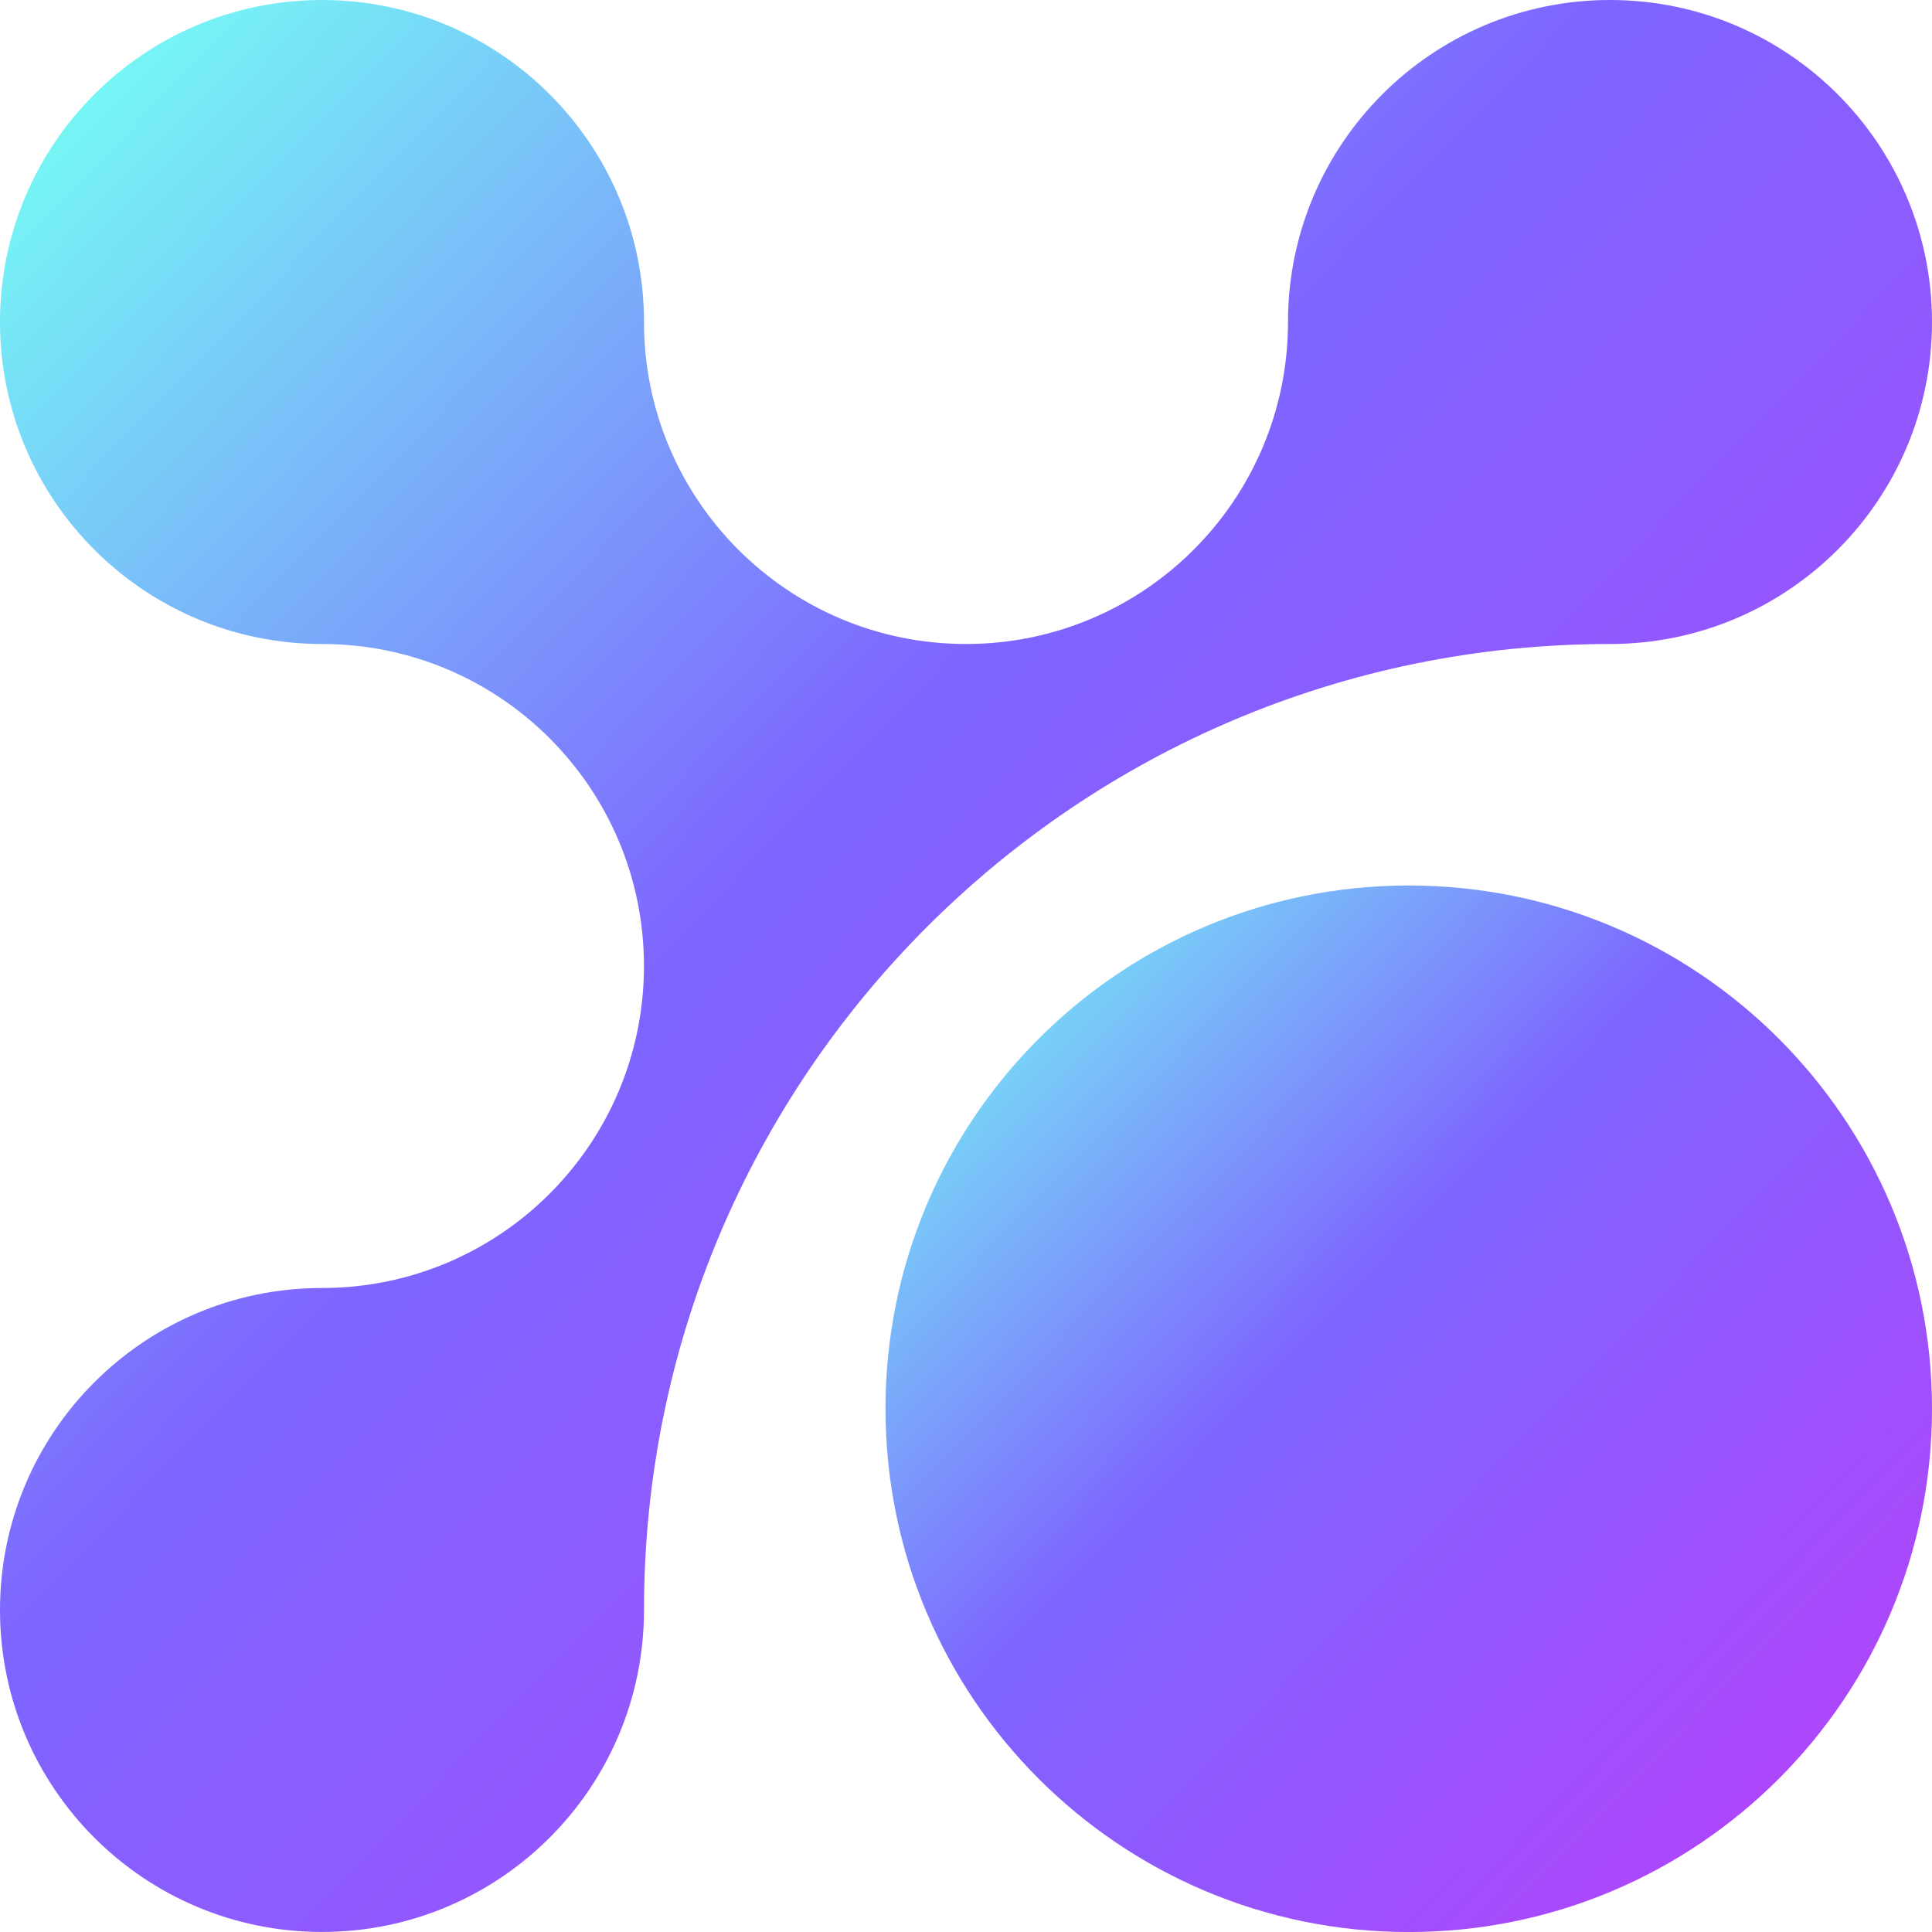 <svg width="48" height="48" viewBox="0 0 48 48" fill="none" xmlns="http://www.w3.org/2000/svg">
<g clip-path="url(#clip0_235_976)">
<path d="M8 16C3.583 16 0 12.418 0 8C0 3.582 3.583 0 8 0C12.418 0 16 3.582 16 8C16 12.418 19.582 16 24 16C28.418 16 32 12.418 32 8C32 3.582 35.582 0 40 0C44.418 0 48 3.582 48 8C48 12.418 44.418 16 40 16C26.744 16 16 26.748 16 39.999C16 44.415 12.418 47.999 8 47.999C3.582 47.999 0 44.418 0 40C0 35.582 3.582 32 8 32C12.418 32 15.999 28.418 15.999 24C15.999 19.582 12.418 16 8 16Z" fill="url(#paint0_linear_235_976)"/>
<path d="M22 35C22 27.816 27.819 22 35.001 22C42.182 22 48 27.816 48 35C48 42.181 42.182 48.001 35 48.001C27.818 48.001 22 42.181 22 35Z" fill="url(#paint1_linear_235_976)"/>
</g>
<defs>
<linearGradient id="paint0_linear_235_976" x1="-2.487" y1="-0.813" x2="47.773" y2="47.953" gradientUnits="userSpaceOnUse">
<stop offset="0.08" stop-color="#76F6F5"/>
<stop offset="0.44" stop-color="#7E65FF"/>
<stop offset="0.94" stop-color="#B541FA"/>
</linearGradient>
<linearGradient id="paint1_linear_235_976" x1="20.653" y1="21.56" x2="47.878" y2="47.974" gradientUnits="userSpaceOnUse">
<stop offset="0.08" stop-color="#76F6F5"/>
<stop offset="0.44" stop-color="#7E65FF"/>
<stop offset="0.94" stop-color="#B541FA"/>
</linearGradient>
<clipPath id="clip0_235_976">
<rect width="48" height="48" fill="white"/>
</clipPath>
</defs>
</svg>
